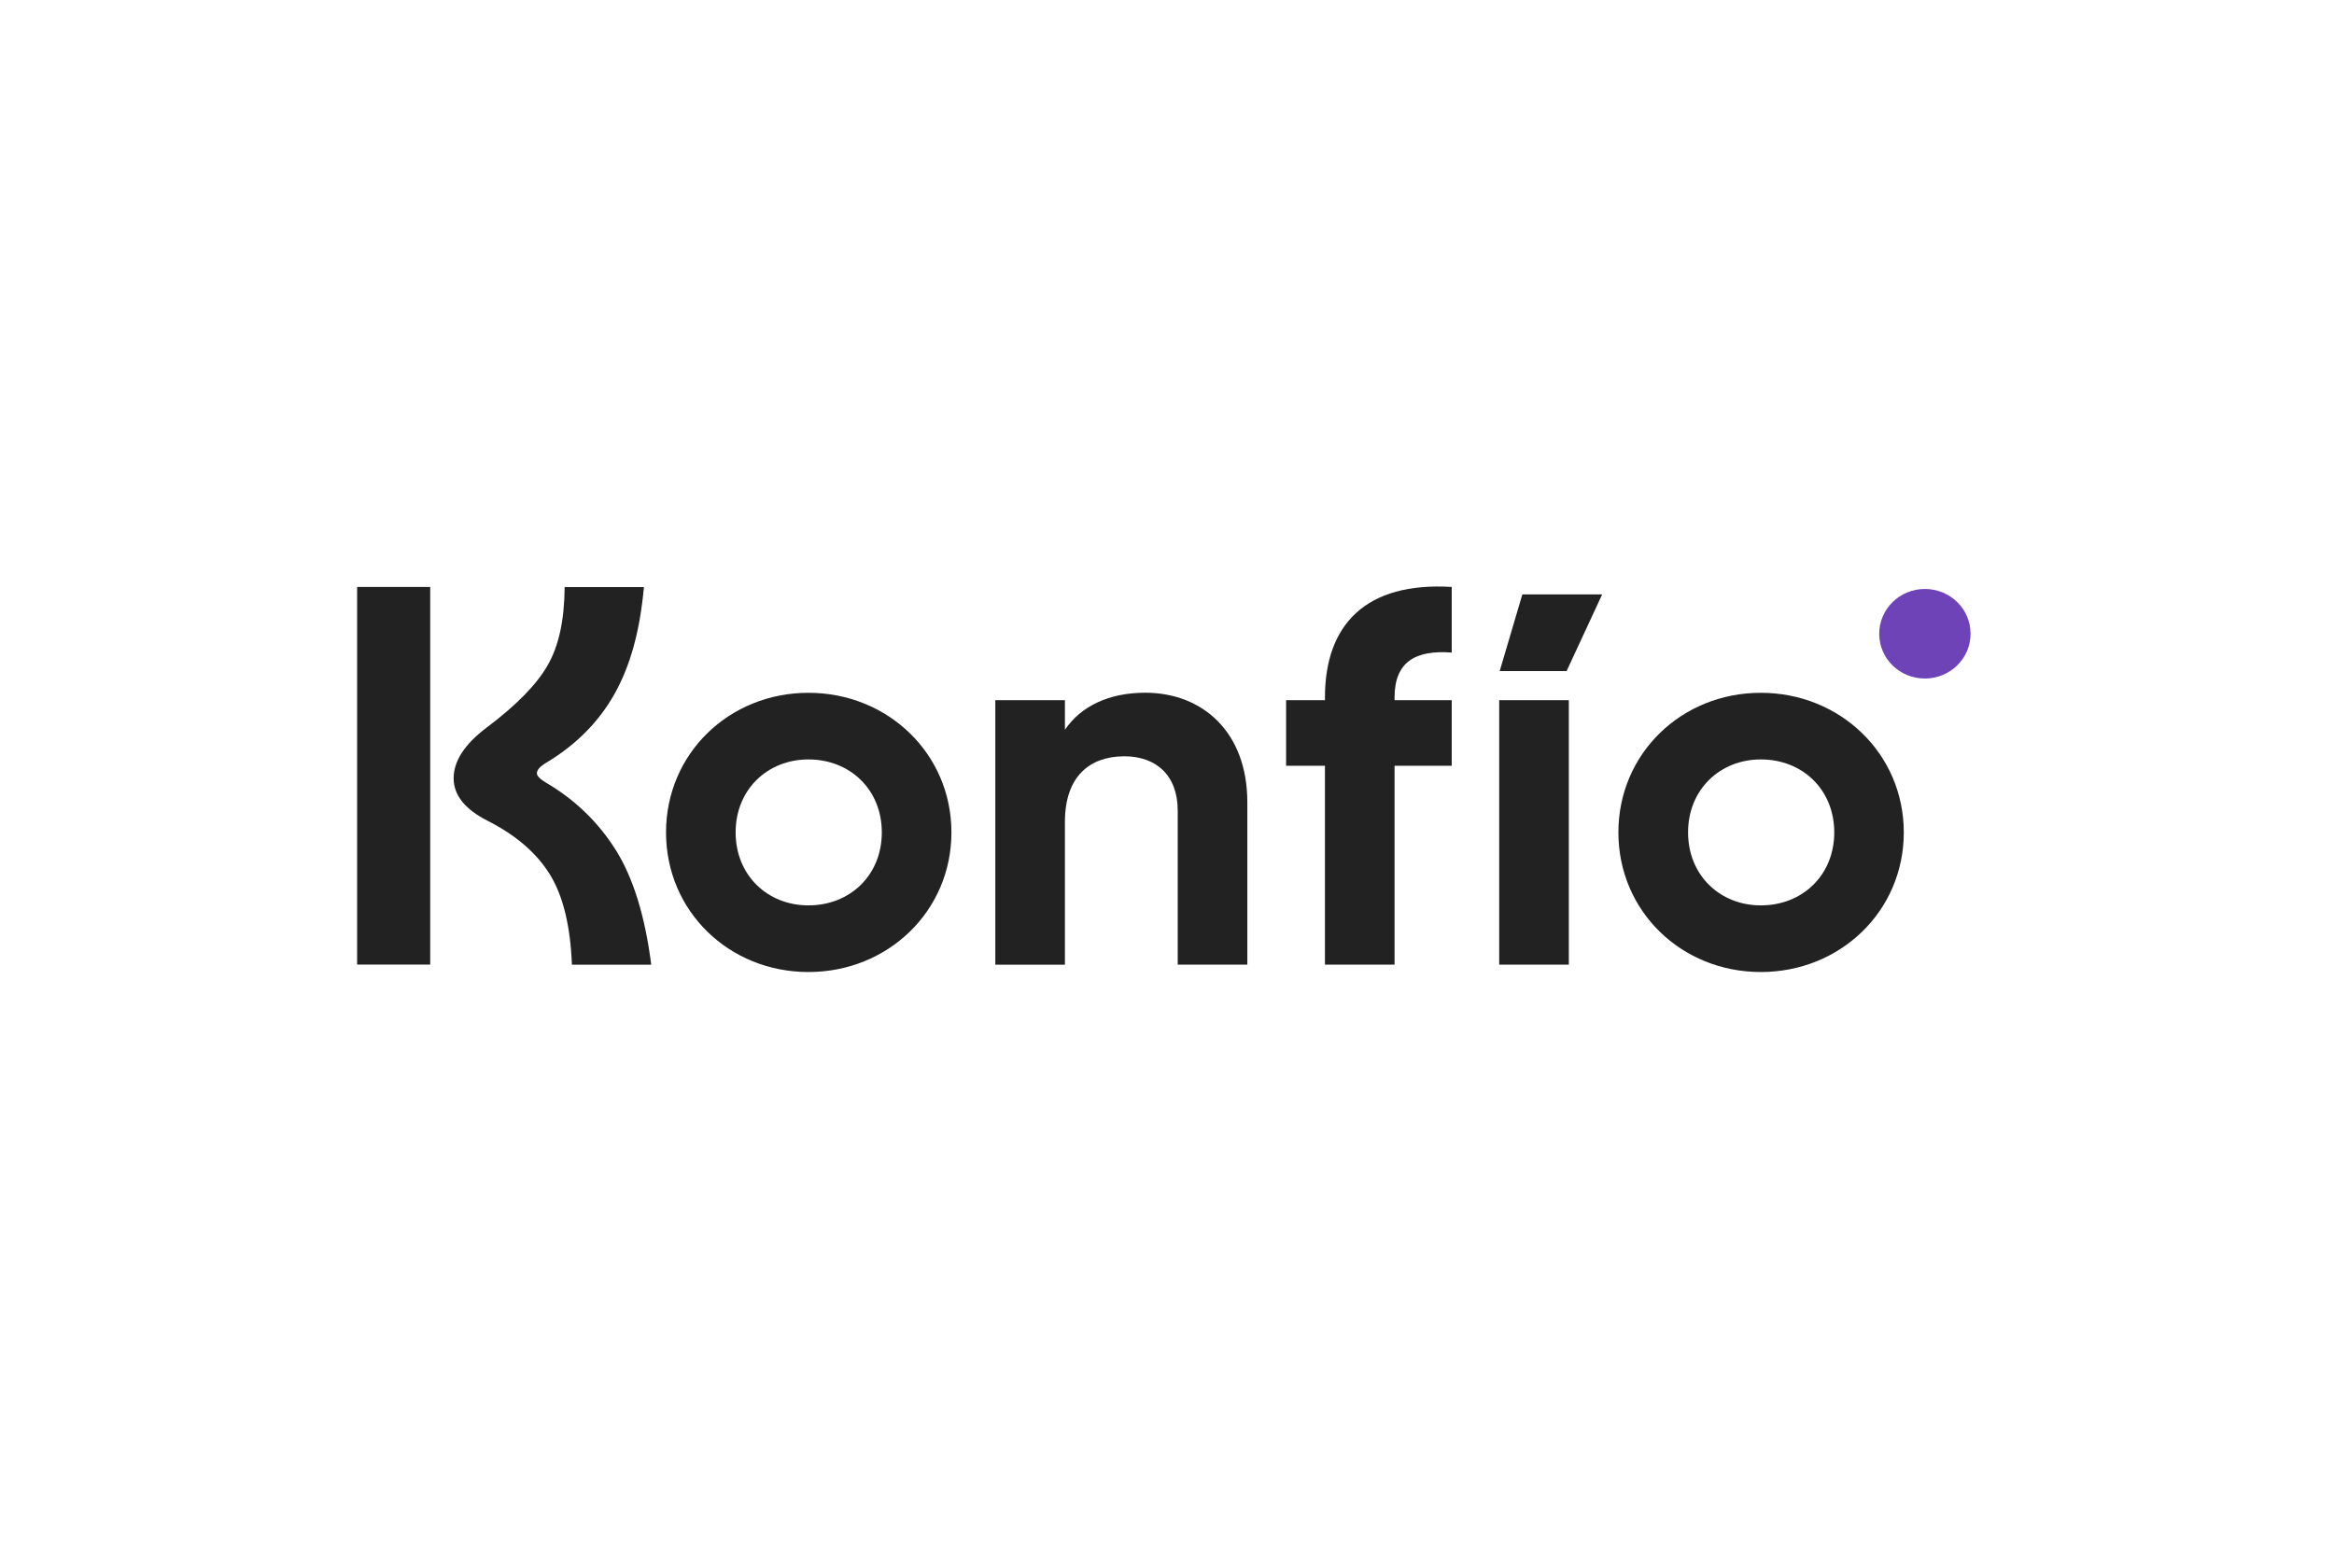 <svg width="183" height="123" viewBox="0 0 183 123" fill="none" xmlns="http://www.w3.org/2000/svg">
<path d="M52.221 65.284C52.221 59.102 57.172 54.335 63.387 54.335C69.602 54.335 74.598 59.102 74.598 65.284C74.598 71.467 69.608 76.234 63.387 76.234C57.166 76.234 52.221 71.467 52.221 65.284ZM69.14 65.284C69.14 61.926 66.645 59.561 63.387 59.561C60.173 59.561 57.678 61.926 57.678 65.284C57.678 68.643 60.173 71.008 63.387 71.008C66.645 71.008 69.14 68.643 69.14 65.284Z" fill="#222222"/>
<path d="M97.798 62.92V75.655H92.341V63.586C92.341 60.762 90.609 59.315 88.153 59.315C85.485 59.315 83.497 60.85 83.497 64.46V75.66H78.039V54.913H83.497V57.234C84.766 55.367 86.967 54.329 89.801 54.329C94.284 54.335 97.798 57.404 97.798 62.92Z" fill="#222222"/>
<path d="M109.342 54.706V54.914H113.825V60.058H109.342V75.655H103.884V60.058H100.838V54.914H103.884V54.706C103.884 48.983 107.098 45.624 113.825 46.034V51.178C110.996 50.971 109.342 51.883 109.342 54.706Z" fill="#222222"/>
<path d="M123.005 54.914H117.547V75.655H123.005V54.914Z" fill="#222222"/>
<path d="M122.831 52.631L125.621 46.618H119.362L117.585 52.631H122.831Z" fill="#222222"/>
<path d="M126.892 65.284C126.892 59.102 131.843 54.335 138.058 54.335C144.273 54.335 149.269 59.108 149.269 65.284C149.269 71.467 144.279 76.234 138.058 76.234C131.837 76.234 126.892 71.467 126.892 65.284ZM143.817 65.284C143.817 61.926 141.322 59.561 138.064 59.561C134.85 59.561 132.355 61.926 132.355 65.284C132.355 68.643 134.85 71.008 138.064 71.008C141.316 71.008 143.817 68.643 143.817 65.284Z" fill="#222222"/>
<path d="M33.731 46.034H28V75.65H33.731V46.034Z" fill="#222222"/>
<path d="M50.488 46.034C50.171 49.529 49.413 52.232 48.177 54.433C46.941 56.628 45.147 58.436 42.786 59.845C42.324 60.129 42.095 60.397 42.095 60.648C42.095 60.844 42.324 61.085 42.786 61.369C45.058 62.696 46.879 64.449 48.261 66.633C49.642 68.818 50.572 71.827 51.062 75.66H44.841C44.724 72.619 44.15 70.26 43.115 68.583C42.079 66.906 40.458 65.503 38.242 64.378C36.459 63.477 35.568 62.363 35.568 61.041C35.568 59.687 36.432 58.365 38.152 57.066C40.48 55.318 42.073 53.69 42.936 52.183C43.8 50.676 44.245 48.726 44.273 46.045H50.488V46.034Z" fill="#222222"/>
<path d="M147.343 49.704C147.343 47.765 148.941 46.192 150.924 46.192C152.906 46.192 154.504 47.76 154.504 49.704C154.504 51.648 152.901 53.215 150.918 53.215C148.936 53.215 147.343 51.648 147.343 49.704Z" fill="#6E43B7"/>
</svg>
